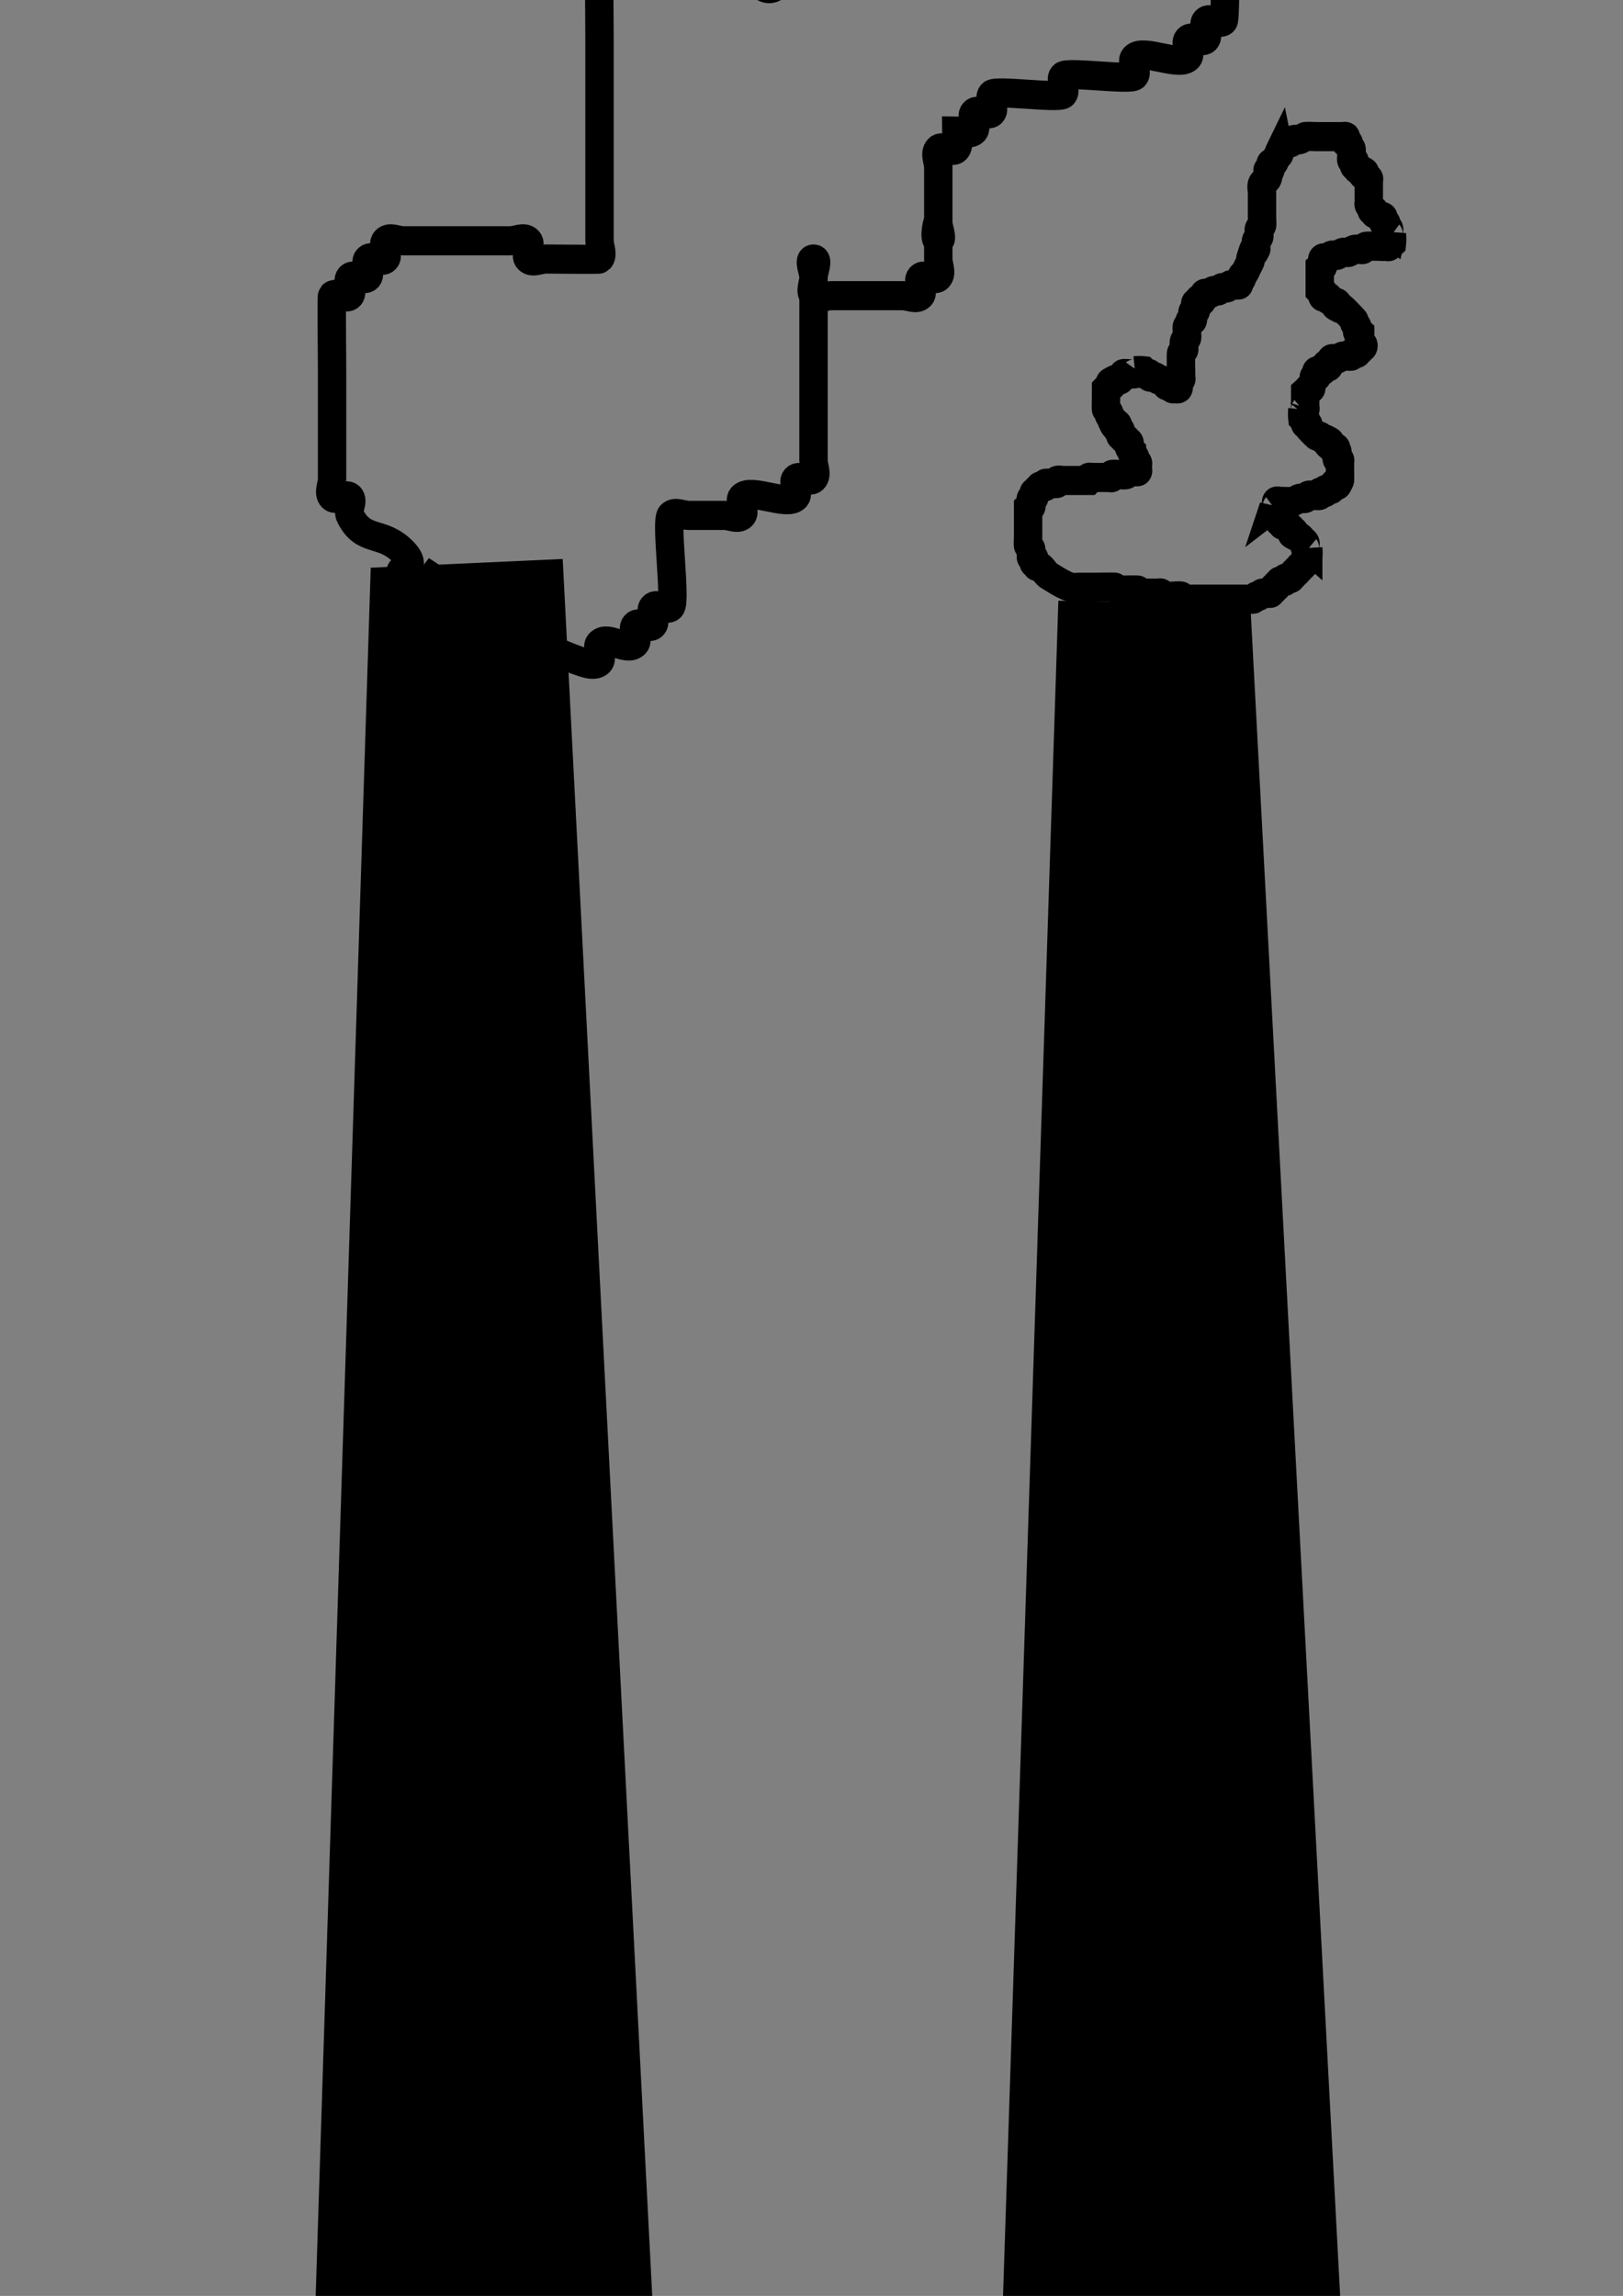 <svg xmlns="http://www.w3.org/2000/svg" viewBox="0 0 744.09 1052.4"><rect x="0" y="0" width="744.09" height="1052.4" fill="#808080" stroke="none"/><path d="M-56.859 1063.466h1490.362v423.52H-56.86z"/><path d="M133.193 1414.678l184.305-3.999-59.52-1154.453-88.014 3.999-36.772 1154.453zM448.454 1401.823l184.306-3.88-59.52-1120.8-88.014-1.795-36.772 1126.493zM743.593 1400.446l253.766-3.912L915.404 265.45l-121.181 3.917-50.63 1131.084z"/><g fill="#fff"><path d="M16.26 1283.551h130.1v169.98H16.26zM178.198 1283.551h130.1v169.98h-130.1zM360.5 1283.551h130.1v169.98H360.5zM510.156 1283.551h130.1v169.98h-130.1zM656.58 1283.551h130.1v169.98h-130.1zM862.8 1283.551h130.101v169.98h-130.1z"/></g><path d="M-183.74 630.46c-.487 0 .06.06-.183-.183-.222-.222-.408-.085-.548-.365-.028-.055.043-.14 0-.183-.043-.043-.14.043-.183 0-.043-.043 0-.122 0-.183v-1.097c0-.067-.007-.724 0-.731.043-.043.14.043.183 0 .043-.043-.043-.14 0-.183.043-.043.14.043.183 0 .043-.043-.044-.14 0-.183.043-.043.14.043.182 0 .043-.043-.043-.14 0-.182.043-.044.122 0 .183 0h1.097c.06 0 .14-.044.183 0 .043.043-.043.14 0 .182s.122 0 .183 0c.044 0 .542.006.548 0 .043-.043 0-.122 0-.182v-.366.366-2.011c0-.087-.008-.906 0-.914.043-.043.14.043.183 0 .043-.043-.043-.14 0-.183.487 0-.061.06.183-.183.007-.007.664 0 .73 0 .062 0 .14-.043.184 0 .086.086-.087.28 0 .366.043.043.14-.043.182 0 .044.043 0 .121 0 .182s.061.183 0 .183c-.06 0-.06-.183 0-.183.072 0 .206.343.366.183.043-.043-.043-.14 0-.183.488 0-.06.061.183-.182.043-.043.14.043.183 0 .043-.043-.043-.14 0-.183.043-.043.14.043.183 0 .043-.043-.044-.14 0-.183.043-.043.14.043.182 0 .092-.091-.091-.457 0-.548.043-.044.14.043.183 0 .092-.092-.091-.457 0-.549.043-.043.14.043.183 0 .086-.086-.086-.28 0-.365.043-.044.14.043.183 0 .06-.062-.061-.305 0-.366.043-.043.14.043.183 0 .043-.043-.044-.14 0-.183.043-.043.121 0 .182 0h.183c.067 0 .724-.007.731 0 .092.092-.091.457 0 .549.043.043.14-.044.183 0 .043.043 0 .121 0 .182s.061.183 0 .183-.043-.14 0-.183c.043-.043.128.028.183 0 .077-.038.106-.144.183-.182.054-.028.14.043.183 0 .043-.044-.044-.14 0-.183.043-.043.14.043.182 0 .044-.043-.043-.14 0-.183.087-.086.28.086.366 0 .043-.043-.043-.14 0-.183.043-.043.14.043.183 0 .043-.043-.043-.14 0-.183.091-.091.457.092.548 0 .043-.043-.043-.14 0-.182.007-.007.664 0 .731 0 .061 0 .14-.044.183 0 .061.06-.06.304 0 .365.043.043.14-.043.183 0 .043.043 0 .122 0 .183v.183c0 .044.006.542 0 .548-.043.043-.14-.043-.183 0-.043.043.043.14 0 .183-.043.043-.14-.043-.183 0-.043.043.044.14 0 .183-.043.043-.14-.043-.182 0-.043.043.043.14 0 .183s-.14-.044-.183 0c-.043.043.043.14 0 .182-.092.092-.457-.091-.549 0-.043.043.044.14 0 .183-.043.043-.14-.043-.182 0-.043.043.043.14 0 .183-.18.18-.366-.375-.366.183 0 .06-.043.14 0 .183.091.091.457-.092.548 0 .044.043-.043.14 0 .182.044.044.14-.043.183 0 .019.019.019.53 0 .549-.043.043-.14-.043-.183 0-.043.043.044.14 0 .183-.043.043-.14-.043-.182 0-.043.043.043.14 0 .182-.092.092-.457-.091-.549 0-.043.044.043.14 0 .183-.044.044-.687-.044-.731 0-.043.043.043.14 0 .183-.044.044-.687-.044-.731 0-.043.043.043.14 0 .183-.043.043-.14-.043-.183 0-.043.043.043.14 0 .183-.043.043-.122 0-.183 0 0 .06.043.14 0 .182s-.14-.043-.183 0c-.043.044 0 .122 0 .183v.183-.366.732c0 .06.061.182 0 .182s0-.243 0-.182v.365c0 .061.043.14 0 .183-.043.043-.14-.043-.182 0-.044.043.043.14 0 .183-.044.043-.122 0-.183 0h-.731c-.061 0-.14.043-.183 0-.043-.043 0-.122 0-.183 0-.06-.061-.183 0-.183s0 .122 0 .183V629.363c0 .061.043.14 0 .183-.043.043-.14-.043-.183 0-.043.043.043.14 0 .183-.091.091-.457-.092-.549 0-.043.043.044.14 0 .183-.043.043-.121 0-.182 0h-.366c-.06 0-.14-.044-.183 0-.056.056.057.857 0 .914-.043.043-.14-.044-.183 0-.043.043.044.14 0 .182-.043.043-.14-.043-.182 0-.043.043.043.14 0 .183-.087.086-.28-.086-.366 0-.043.043.043.14 0 .183s-.125.02-.183 0c-.311-.104-.61-.244-1.645-.914z" stroke="#000" stroke-width=".291" fill="none" transform="matrix(44.718 0 0 45.91 8409.6 -28683)"/><path d="M-169.57 631.05c-.36 0 .045.048-.135-.144-.165-.175-.302-.067-.406-.287-.02-.043.032-.11 0-.144-.032-.033-.103.034-.135 0-.032-.033 0-.095 0-.143v-.862c0-.053-.006-.569 0-.574.032-.034.103.033.135 0 .032-.034-.032-.11 0-.144.032-.034.103.034.135 0 .032-.034-.032-.11 0-.144.032-.034.104.034.135 0 .032-.034-.031-.11 0-.143.032-.034.09 0 .136 0h.811c.045 0 .104-.034.136 0 .031.033-.032.11 0 .143.031.034.09 0 .135 0 .033 0 .401.005.406 0 .031-.034 0-.095 0-.143v-.288.288-1.58c0-.068-.006-.712 0-.719.031-.033.103.034.135 0 .032-.033-.032-.11 0-.143.36 0-.045.048.135-.144.006-.006.491 0 .541 0 .045 0 .103-.034.135 0 .064.068-.064.22 0 .287.032.034.104-.033.136 0 .031.034 0 .096 0 .144 0 .048.045.144 0 .144s-.046-.144 0-.144c.052 0 .152.27.27.144.032-.034-.032-.11 0-.144.36 0-.045.048.135-.144.032-.033.104.034.136 0 .031-.033-.032-.11 0-.143.031-.034.103.034.135 0 .032-.034-.032-.11 0-.144.032-.034.103.034.135 0 .068-.072-.068-.359 0-.43.032-.035.103.033.135 0 .068-.073-.067-.36 0-.432.032-.033.104.034.136 0 .063-.067-.064-.22 0-.287.031-.034.103.034.135 0 .045-.048-.046-.239 0-.287.032-.034.103.034.135 0 .032-.034-.032-.11 0-.144.032-.034.09 0 .135 0h.136c.05 0 .535-.006.54 0 .068.072-.067.36 0 .431.032.034.104-.034.136 0 .032.034 0 .096 0 .144 0 .048.045.143 0 .143s-.032-.11 0-.143c.032-.034.095.021.135 0 .057-.03.078-.114.135-.144.04-.021.104.034.136 0 .031-.034-.032-.11 0-.144.031-.033.103.034.135 0 .032-.033-.032-.11 0-.143.064-.068.207.068.27 0 .032-.034-.032-.11 0-.144.032-.034.104.034.136 0 .031-.034-.032-.11 0-.143.067-.072.338.071.405 0 .032-.034-.032-.11 0-.144.006-.006.492 0 .541 0 .045 0 .104-.034.136 0 .045.048-.046.24 0 .287.031.034.103-.034.135 0 .032.034 0 .096 0 .144v.143c0 .035.005.427 0 .431-.032.034-.104-.033-.135 0-.032.034.031.11 0 .144-.032.034-.104-.034-.136 0-.032.034.032.11 0 .144-.032.033-.103-.034-.135 0-.032.033.032.11 0 .143-.032.034-.103-.034-.135 0-.032.034.032.11 0 .144-.068.072-.338-.072-.406 0-.032.034.032.11 0 .144-.032.033-.103-.034-.135 0-.032.033.032.11 0 .143-.134.142-.27-.294-.27.144 0 .048-.033.11 0 .143.067.072.337-.071.405 0 .032.034-.032.11 0 .144.032.034.103-.034.135 0a2.28 2.28 0 010 .431c-.032.034-.103-.034-.135 0-.032.034.032.11 0 .144-.032.033-.103-.034-.135 0-.032.033.032.11 0 .143-.068.072-.338-.072-.406 0-.032.034.032.11 0 .144-.033.034-.508-.035-.541 0-.032.034.032.11 0 .144-.032.034-.508-.035-.541 0-.032.033.032.11 0 .143-.032.034-.103-.034-.135 0-.032.034.032.11 0 .144-.032.034-.09 0-.135 0 0 .048.031.11 0 .143-.032.034-.104-.033-.136 0-.032.034 0 .096 0 .144v.144-.288.575c0 .048.045.144 0 .144s0-.192 0-.144v.287c0 .048.032.11 0 .144-.032.034-.103-.034-.135 0-.032.034.032.11 0 .143-.032.034-.09 0-.135 0h-.541c-.045 0-.104.034-.135 0-.032-.033 0-.095 0-.143 0-.048-.046-.144 0-.144s0 .096 0 .144V630.189c0 .047.031.109 0 .143-.032.034-.104-.034-.136 0-.032.034.032.11 0 .143-.067.072-.338-.071-.405 0-.032.034.031.11 0 .144-.032.034-.09 0-.136 0h-.27c-.045 0-.104-.034-.135 0-.042.045.041.674 0 .718-.032.034-.104-.034-.136 0-.032.034.032.11 0 .144-.032.034-.103-.034-.135 0-.032.034.032.11 0 .144-.064.067-.207-.068-.27 0-.032.033.031.11 0 .143-.032.034-.093.015-.136 0-.23-.081-.45-.191-1.217-.718z" stroke="#000" stroke-width=".222" fill="none" transform="matrix(44.718 0 0 45.91 8409.6 -28683)"/><path d="M-177.31 630.51c-.03-.019-.058-.073-.089-.089-.008-.005-.022.006-.03 0-.005-.006.007-.022 0-.03-.005-.005-.022.007-.029 0-.014-.013.014-.044 0-.058-.006-.006-.022.006-.03 0-.005-.006.007-.078 0-.09-.005-.012-.023-.016-.03-.029-.004-.009 0-.075 0-.089v-.207-.088c.007-.006.024.006.03 0 .015-.015-.014-.074 0-.089.007-.006.023.006.03 0 .014-.014-.014-.045 0-.06.006-.005.023.007.03 0 .006-.005-.006-.022 0-.029.006-.006.022.006.03 0 .005-.006-.007-.022 0-.03.013-.013.045.014.059 0 .006-.005-.006-.022 0-.03.007-.006.11.008.118 0 .006-.005-.008-.024 0-.029.018-.008.04 0 .059 0h.266c.006-.006-.006-.022 0-.03.006-.005.02 0 .03 0h.177c.01 0 .023.007.03 0 .006-.005-.006-.022 0-.029.01-.01.127.01.148 0 .012-.006.017-.023.03-.03.011-.005.082.007.088 0s0-.02 0-.03v-.029c0-.01.005-.02 0-.03-.006-.012-.023-.016-.03-.029-.005-.008.005-.02 0-.03-.006-.012-.023-.017-.03-.03-.004-.007 0-.019 0-.029-.01-.01-.023-.017-.029-.03-.008-.017.014-.045 0-.059-.006-.006-.022.006-.03 0-.005-.006.007-.022 0-.03-.005-.005-.022.007-.029 0-.006-.005.006-.022 0-.029-.006-.006-.023.006-.03 0-.013-.014.014-.045 0-.06-.006-.005-.022.007-.03 0-.013-.013.015-.044 0-.058-.06-.061.003.093-.058-.03-.005-.008.005-.02 0-.03-.006-.012-.024-.017-.03-.03-.005-.007.005-.02 0-.029-.006-.012-.023-.017-.03-.03-.003-.006 0-.102 0-.118v-.088c.006-.006.023.006.03 0 .006-.006-.006-.023 0-.03.006-.006.023.006.03 0 .06-.061-.094.002.03-.06.017-.007.044.015.058 0 .006-.005-.006-.022 0-.029.006-.006.023.006.03 0 .006-.006-.006-.022 0-.03.007-.006.111.008.118 0 .006-.005-.006-.022 0-.029a.438.438 0 01.089 0c.006.006-.006.023 0 .03.014.014.045-.014.06 0 .005.006-.007.022 0 .03.013.013.04-.009.058 0 .013.005.017.023.03.029.008.005.02-.005.03 0 .012.006.017.023.03.03.007.005.022-.006.029 0 .006.006-.006.022 0 .03.006.005.02-.006.03 0 .012.005.017.022.029.029.008.005.02 0 .03 0 .01 0 .022.006.03 0 .013-.014-.009-.042 0-.06.005-.012.023-.017.029-.03.005-.007 0-.019 0-.029v-.03c0-.023-.005-.191 0-.206.005-.014.023-.017.03-.03.005-.008 0-.02 0-.03 0-.02-.006-.04 0-.059.005-.013.023-.017.03-.03.008-.018-.01-.1 0-.118.005-.012.023-.017.029-.03.005-.007-.006-.022 0-.029.006-.006.025.008.03 0 .007-.018 0-.04 0-.06 0-.01-.007-.022 0-.029.005-.006.022.006.029 0 .015-.015-.015-.074 0-.088.006-.006.023.006.03 0 .006-.006-.006-.023 0-.03.06-.061-.002.093.059-.03.005-.008-.006-.022 0-.03.014-.013.041.009.059 0 .012-.005.017-.023.03-.029.017-.008.041.008.059 0 .012-.006.017-.023.03-.03.015-.006.043.008.058 0 .013-.005.018-.023.03-.029.012-.006.083.006.089 0s-.005-.02 0-.03c.006-.012.023-.017.03-.03.004-.007-.006-.02 0-.029.005-.012.021-.018.029-.03.012-.018.02-.039.03-.059.01-.02.022-.038.03-.059.002-.009-.004-.02 0-.03.07-.214-.009.047.058-.088.005-.008 0-.02 0-.03 0-.02-.006-.04 0-.059.005-.013.024-.017.03-.03.012-.023-.012-.065 0-.088.006-.013.023-.017.03-.03.005-.009 0-.075 0-.088v-.237c0-.03-.01-.06 0-.089.008-.026.05-.032.059-.059 0-.196-.014.042.03-.089.005-.018-.009-.041 0-.059.004-.008.022.006.029 0 .015-.015.017-.04.03-.059.006-.012.023-.017.029-.03.005-.008-.005-.02 0-.03a.94.94 0 01.089-.088c.008-.005.02.005.03 0 .012-.006.016-.023.029-.03.018-.007.04.007.06 0 .02-.005.037-.022.058-.03.018-.005.093 0 .119 0h.266c.01 0 .023-.005.03 0 .013.015-.014.046 0 .06.006.006.022-.006.03 0 .005.006-.006.02 0 .03.005.012.023.017.029.03.008.015-.008.11 0 .118.006.006.022-.006.03 0 .013.014-.014.045 0 .059.005.006.022-.006.029 0 .006.006-.006.022 0 .03.006.005.02-.006.03 0 .123.061-.032-.003.03.059.005.006.022-.006.029 0 .006.006-.006.022 0 .03.006.005.023-.007.03 0 .006.005 0 .019 0 .029v.207c0 .01-.005.02 0 .03.006.012.023.017.03.03.004.007-.007.022 0 .029.005.006.022-.006.029 0 .006.006-.006.023 0 .03.006.006.02-.005.03 0 .012.006.016.023.029.03.008.004.023-.007.03 0 .01.01-.01.048 0 .058.006.006.022-.006.03 0 .005.006-.006.021 0 .03.005.012.023.017.029.03.008.017-.014.045 0 .059.006.006.022-.006.03 0a.438.438 0 010 .088c-.007.006-.023-.006-.03 0-.006.006.006.023 0 .03-.006.006-.02 0-.03 0h-.03c-.034 0-.16-.006-.177 0-.013.005-.017.023-.03.03-.008.005-.02 0-.03 0-.019 0-.04-.005-.058 0-.022.006-.038.022-.06.03-.018.005-.04-.007-.058 0-.021.005-.039.022-.06.029-.018.006-.041-.008-.059 0-.012.006-.017.023-.03.03-.017.008-.045-.014-.058 0-.015.014.014.074 0 .088-.006.006-.023-.006-.03 0v.237c.006.006.023-.006.03 0 .013.014-.014.045 0 .06.013.013.045-.015.059 0 .006.005-.006.022 0 .029.006.006.02-.005.03 0 .012.006.016.023.029.03.008.004.022-.007.03 0 .06.06-.094-.003.029.058.008.005.02-.005.03 0 .006.003.115.113.118.119.005.008-.005.02 0 .03.006.012.025.016.03.029.006.019-.008.041 0 .06.005.007.022-.007.03 0v.088c0 .01-.007.022 0 .03.005.006.022-.006.029 0 .006.006.006.022 0 .03-.006.005-.023-.007-.03 0-.006.005.006.022 0 .029-.006.006-.022-.006-.03 0-.005.006.007.022 0 .03-.013.013-.045-.015-.059 0-.006.005.006.022 0 .029-.005.005-.077-.003-.088 0-.021.006-.039.023-.06.03-.018.006-.045-.014-.059 0-.006.006.005.02 0 .03-.061.122.002-.033-.059.029-.006.006.006.022 0 .03-.006.005-.022-.007-.03 0-.005.005.009.025 0 .029-.017.008-.041-.008-.059 0-.017.008.014.045 0 .06-.006.005-.022-.007-.03 0-.005.005.004.02 0 .029-.005.02-.022.038-.029.059-.003.009.006.023 0 .03-.006.006-.022-.006-.03 0-.005.006.007.022 0 .03-.005.005-.022-.007-.03 0v.147c0 .01.007.023 0 .03-.005.006-.022-.006-.029 0a.438.438 0 000 .088c.006.006.023-.006.03 0 .014.014-.014.046 0 .06.006.005.023-.007.03 0 .006.005-.005.02 0 .03a.94.94 0 00.088.088c.008.005.02-.005.03 0 .012.006.017.023.03.03.007.004.02-.006.029 0 .123.061-.032-.003.03.059.006.006.02-.005.03 0 .122.061-.032-.002.029.059.006.006.022-.006.03 0 .014.014-.015.074 0 .088.005.006.022-.006.029 0 .006.006 0 .02 0 .03 0 .02.003.17 0 .177-.061.124.002-.031-.06.03-.005.006.007.023 0 .03-.005.006-.022-.006-.029 0-.006.006.008.025 0 .03-.017.007-.041-.009-.059 0-.008.004.006.022 0 .029-.01.01-.05-.01-.06 0-.005.006.009.025 0 .03-.018.009-.099-.01-.117 0-.013.006-.017.023-.03.03-.018.007-.04-.007-.06 0-.02.005-.037.022-.058.029-.018.006-.132 0-.148 0-.01 0-.023-.006-.03 0-.014.014.014.045 0 .059-.006.006-.022-.006-.03 0a.438.438 0 000 .089c.007.006.023-.006.03 0 .006.006-.006.022 0 .03.006.005.023-.007.03 0 .006.005-.006.022 0 .029.006.006.022-.006.03 0 .005.006-.007.023 0 .03.013.013.045-.014.058 0 .006.006-.006.022 0 .03.006.005.023-.007.03 0 .006.005-.006.022 0 .029.006.006.023-.006.03 0 .06.061-.094-.002.03.059.007.005.02-.005.029 0 .012.006.02.02.03.03.01.01.023.017.03.03.007.017-.015.044 0 .058.005.006.022-.006.029 0a.438.438 0 010 .09c-.006.005-.023-.007-.03 0-.01.01.01.048 0 .058-.006.006-.022-.006-.03 0-.005.006.007.023 0 .03-.005.006-.022-.006-.03 0-.005.006.007.022 0 .03-.005.005-.022-.007-.029 0-.006.005.006.022 0 .03-.006.005-.022-.007-.03 0-.005.005.007.022 0 .029-.005.006-.022-.006-.029 0-.006.006.006.022 0 .03-.014.013-.045-.015-.06 0-.005.005.007.022 0 .029-.013.014-.044-.014-.058 0-.006.006.006.023 0 .03-.006.006-.023-.006-.03 0-.006.006.006.022 0 .03-.006.005-.022-.007-.03 0-.005.005.007.022 0 .029-.005.006-.022-.006-.03 0-.005.006.007.022 0 .03-.005.005-.076-.007-.088 0-.012.005-.017.023-.03.029-.007.005-.02-.005-.029 0-.012.006-.017.023-.03.03-.006.003-.11 0-.118 0h-.473c-.016 0-.11.003-.119 0-.012-.006-.017-.024-.03-.03-.017-.009-.159.009-.177 0-.012-.006-.017-.023-.03-.03-.007-.005-.02 0-.029 0h-.178c-.01 0-.022.006-.03 0-.005-.006.009-.025 0-.03-.007-.004-.152 0-.177 0-.01 0-.02.006-.03 0-.012-.005-.016-.023-.029-.029-.007-.003-.156 0-.177 0h-.178c-.027 0-.062.006-.089 0-.04-.008-.078-.02-.236-.118z" stroke="#000" stroke-width=".291" fill="none" transform="matrix(44.718 0 0 45.91 8409.6 -28683)"/></svg>